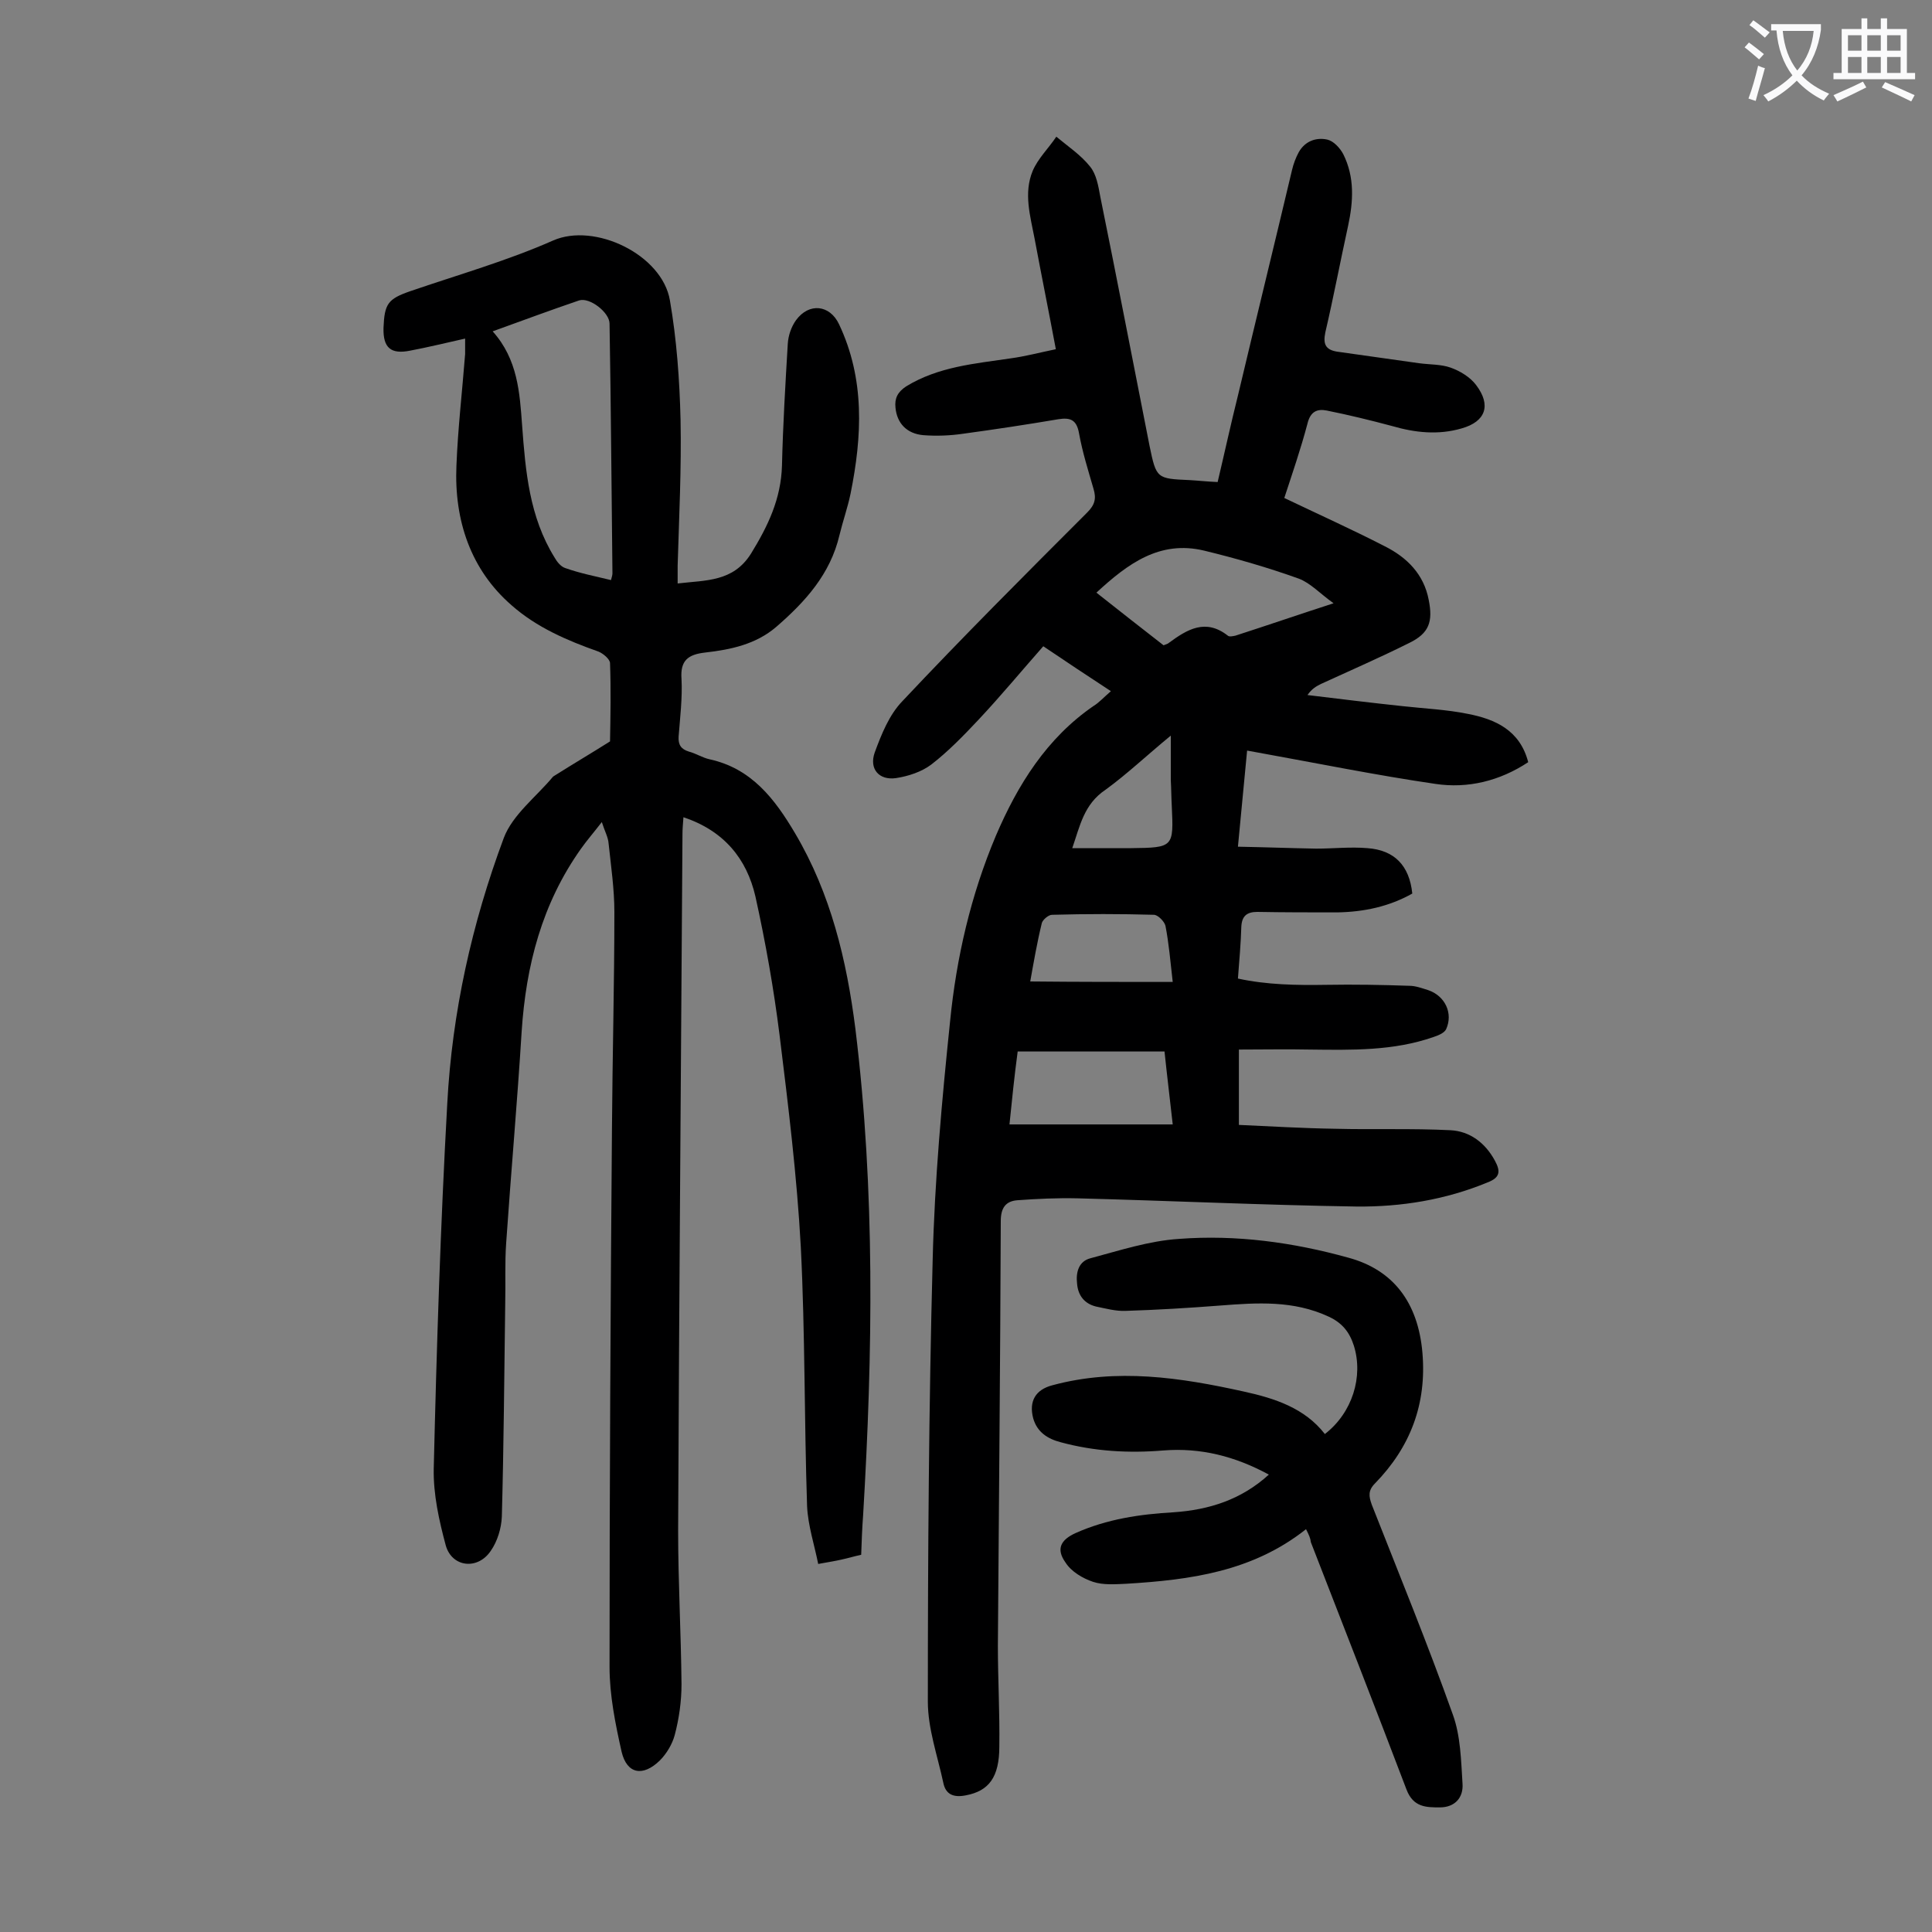 <svg enable-background="new 0 0 400 400" viewBox="0 0 400 400" xmlns="http://www.w3.org/2000/svg"><rect x="0" y="0" width="400" height="400" fill="#808080" stroke="none"/><g fill="#000001"><path d="m230 143.1c-4.9-3.2-9.4-6.2-14-9.3-4.5 5.1-8.8 10.3-13.4 15.2-3.1 3.3-6.3 6.6-9.8 9.3-2 1.5-4.7 2.4-7.3 2.8-3.5.5-5.6-1.9-4.4-5.3 1.4-3.8 3-7.8 5.7-10.6 12.5-13.3 25.4-26.2 38.3-39.1 1.6-1.6 1.9-2.9 1.3-4.9-1.1-3.8-2.3-7.6-3-11.5-.5-2.8-1.8-3.3-4.3-2.9-6.5 1.1-13.1 2.1-19.7 3-2.7.4-5.5.5-8.2.3-3.5-.3-5.5-2.5-5.8-5.7-.2-1.9.4-3.2 2.2-4.4 6.7-4.1 14.2-4.7 21.6-5.8 3-.4 6-1.2 9.4-1.9-1.5-8-3-15.4-4.4-22.9-.9-4.7-2.3-9.4-.4-14 1.1-2.6 3.3-4.7 4.9-7.1 2.4 2 5.1 3.8 7 6.2 1.3 1.6 1.7 4 2.1 6.2 3.5 17.2 6.8 34.4 10.2 51.6 1.4 6.8 1.5 6.8 8.3 7.1 1.8.1 3.5.3 5.8.4 1.4-5.9 2.7-11.9 4.2-17.9 3.7-15.6 7.5-31.1 11.2-46.7.3-1.3.8-2.6 1.4-3.7 1.3-2.3 3.6-3.1 5.9-2.6 1.3.3 2.6 1.7 3.3 3 2.4 4.8 2.1 9.8 1 14.9-1.6 7.3-3 14.7-4.7 22-.5 2.4 0 3.6 2.4 4 5.7.8 11.3 1.6 17 2.4 2.2.3 4.5.2 6.5.9s4.1 2 5.3 3.6c3.2 4.2 2 7.6-3 9-4.8 1.4-9.6.9-14.4-.5-4.5-1.2-9-2.3-13.5-3.2-2-.4-3.4.2-4 2.7-1.4 5.3-3.2 10.5-4.8 15.4 7.1 3.4 14 6.5 20.8 10 4.6 2.3 8.1 5.8 9.1 11.1.9 4.5.1 6.9-4 8.9-6 3-12.2 5.7-18.3 8.5-1 .5-1.9 1-2.8 2.3 6.6.8 13.1 1.6 19.7 2.3 4.5.5 9.1.7 13.5 1.6 5.7 1.1 10.8 3.4 12.5 10-5.9 3.9-12.5 5.5-19.2 4.5-12.3-1.8-24.6-4.3-36.8-6.5-.5-.1-1.1-.2-2.2-.4-.6 6.4-1.2 12.7-1.9 19.9 5.5.1 10.8.3 16.2.4 3.5 0 7.1-.4 10.6-.1 5.6.4 8.7 3.6 9.3 9.4-4.8 2.7-10 3.8-15.5 3.9-5.5 0-11.1 0-16.6-.1-2.2 0-3.2.9-3.3 3.1-.1 3.4-.4 6.8-.7 10.7 6 1.3 12.1 1.4 18.3 1.3 5.7-.1 11.5 0 17.2.2 1.3 0 2.6.5 3.9.9 3.5 1.2 5.2 4.8 3.7 8.1-.4.8-1.7 1.3-2.6 1.6-8.3 2.9-16.9 2.7-25.6 2.6-4.8-.1-9.7 0-14.7 0v15.6c6.7.3 13.3.7 20 .8 7.9.2 15.9-.1 23.8.3 4 .2 7.2 2.6 9.2 6.3 1.2 2.2 1.1 3.5-1.5 4.5-8.7 3.6-17.9 5.1-27.2 5-19.2-.3-38.4-1.2-57.7-1.7-4.2-.1-8.4.1-12.5.4-2.4.2-3.4 1.6-3.4 4.3-.1 29.3-.4 58.6-.6 87.9 0 7 .4 13.9.3 20.9 0 6.4-2.2 9.2-6.9 10.1-2.5.5-4.2-.1-4.7-2.6-1.2-5.6-3.2-11.2-3.2-16.8 0-30.5.2-61 1-91.5.4-16.4 1.9-32.9 3.6-49.3 1.3-13.2 4.3-26.2 9.5-38.5 4.5-10.5 10.5-20.2 20.3-26.9 1-.6 2-1.7 3.5-3zm46.1-18.2c-2.8-2-4.8-4.2-7.2-5.1-6.4-2.3-13-4.2-19.6-5.8-9.2-2.2-15.8 2.7-22.3 8.7 4.8 3.8 9.4 7.4 13.9 10.9.5-.2.9-.3 1.1-.5 3.8-2.8 7.6-5.1 12.2-1.5.3.3 1.1.1 1.6 0 6.5-2.1 12.9-4.3 20.3-6.7zm-67.1 107.9h33.8c-.6-5.4-1.2-10.3-1.7-15.1-10.3 0-20.3 0-30.4 0-.7 5.2-1.2 10.2-1.7 15.1zm33.8-29.5c-.5-4.4-.8-8-1.5-11.6-.2-.9-1.5-2.2-2.3-2.3-7.1-.2-14.1-.2-21.2 0-.7 0-1.9 1-2.1 1.7-1 4.1-1.7 8.2-2.4 12.1 9.7.1 19.4.1 29.5.1zm-20.8-27.7h12.2c8.8-.1 8.8-.2 8.4-8.8-.1-1.8-.1-3.5-.2-5.3 0-2.8 0-5.6 0-9.2-5.1 4.2-9.1 8-13.5 11.2-4.5 3-5.3 7.5-6.9 12.1z"/><path d="m96.3 70.1c-4 .9-7.7 1.8-11.4 2.5-4 .8-5.6-.6-5.5-4.7.2-5 .9-6 5.5-7.6 9.9-3.4 20.1-6.3 29.6-10.5 8.6-3.8 22.6 2.9 24.2 12.4 1.4 8.1 2 16.4 2.2 24.7.2 10-.3 20.1-.6 30.2v3.7c5.9-.7 11.5-.3 15.2-6.2 3.5-5.7 6.2-11.3 6.4-18.2.2-8.4.7-16.8 1.2-25.2.1-1.7.7-3.5 1.7-4.9 2.7-3.7 7-3.2 8.9.8 5.4 11.4 4.8 23.2 2.4 35.1-.6 2.9-1.6 5.7-2.3 8.6-1.9 8.1-7.1 13.8-13.1 19-4.2 3.6-9.4 4.7-14.7 5.3-3.5.4-5.2 1.6-4.9 5.5.2 3.9-.3 8-.6 11.9-.1 1.7.5 2.6 2.1 3.1 1.5.4 2.9 1.3 4.3 1.6 8.7 1.9 13.5 8.2 17.7 15.3 7.4 12.5 10.7 26.3 12.5 40.5 4.1 33.5 3.6 67.1 1.6 100.7-.2 2.6-.3 5.3-.4 8.2-1.4.3-2.7.7-4.1 1-1.3.3-2.6.5-4.8.9-.8-4-2.1-7.9-2.3-11.9-.6-17.9-.4-35.8-1.3-53.7-.8-14.7-2.6-29.3-4.4-43.9-1.2-9.6-2.9-19.2-5-28.7-1.8-7.8-6.5-13.6-14.9-16.4-.1 1.4-.2 2.4-.2 3.4-.3 48.1-.7 96.2-.9 144.3 0 10.6.6 21.2.7 31.8 0 3.5-.5 7.1-1.4 10.5-.5 1.9-1.7 3.9-3.1 5.3-3.5 3.4-6.8 2.8-7.9-1.8-1.3-5.8-2.5-11.7-2.5-17.6 0-37.2.2-74.3.5-111.5.1-14.9.5-29.9.5-44.8 0-4.7-.7-9.5-1.2-14.2-.1-1.3-.8-2.5-1.4-4.4-1.7 2.2-3.1 3.8-4.3 5.5-8.1 11.4-11.4 24.2-12.3 37.9-.9 14.6-2.2 29.1-3.2 43.7-.3 4.2-.1 8.4-.2 12.6-.2 14.7-.3 29.4-.7 44.1-.1 2.4-.9 5.1-2.3 7.1-2.7 4-8 3.4-9.3-1.1-1.4-5.2-2.6-10.6-2.5-15.9.6-25.2 1.4-50.4 2.8-75.6 1-18.9 5.1-37.3 11.7-55 1.8-4.8 6.7-8.5 10.2-12.7.1-.1.2-.1.3-.2 3.8-2.4 7.7-4.7 11.5-7.1.1-5.4.2-10.8 0-16.2 0-.8-1.4-2-2.4-2.4-6.5-2.3-12.8-5-18-9.6-8.4-7.3-11.9-17.5-11.4-28.9.3-7.7 1.2-15.4 1.8-23.1 0-.9 0-1.8 0-3.2zm30.2 50c.2-.7.3-1.1.3-1.4-.2-17.2-.3-34.4-.6-51.7 0-2.3-4.1-5.5-6.3-4.8-5.9 2-11.8 4.2-17.9 6.4 5.2 5.8 5.6 12.7 6.1 19.5.7 9.5 1.5 18.9 6.7 27.3.5.9 1.3 1.9 2.2 2.2 3.1 1.1 6.2 1.7 9.5 2.5z"/><path d="m270.4 316.6c-11.1 8.8-24 10.5-37.2 11.3-2.3.1-4.8.3-6.9-.4s-4.5-2.1-5.7-4c-2-2.8-1-4.7 2.1-6.1 6.5-2.9 13.3-3.9 20.3-4.3 7.3-.5 14-2.6 19.7-7.8-7-3.8-14.1-5.6-21.8-5-7.2.6-14.3.2-21.3-1.7-2.7-.7-4.9-2.1-5.7-5-.9-3.5.5-5.9 4-6.8 13.3-3.6 26.5-1.6 39.6 1.3 6.4 1.4 12.6 3.4 16.8 8.8 5.7-4.4 8-11.9 6-18.3-.9-2.8-2.4-4.7-5.2-6-7.3-3.4-14.8-2.9-22.5-2.3-6.5.5-13 .9-19.5 1.1-2.1.1-4.2-.5-6.2-.9-2.4-.6-3.7-2.3-3.9-4.7-.3-2.5.4-4.7 2.8-5.3 6-1.6 12.1-3.6 18.3-4 11.8-.9 23.6.7 35.1 3.9 9.2 2.5 14.4 9.2 15.3 19.7.9 10.6-2.5 19.5-9.8 27-1.5 1.5-1.3 2.7-.7 4.4 5.7 14.5 11.6 28.9 16.8 43.5 1.6 4.4 1.7 9.5 2 14.3.2 2.9-1.6 4.9-4.7 4.9-2.8 0-5.5 0-6.9-3.7-6.5-17.1-13.2-34.2-19.8-51.2-.1-.9-.4-1.5-1-2.7z"/></g><path d="m362.1 8.8c1.1.8 2.1 1.6 3.1 2.4l-1 1.1c-1.3-1.1-2.3-2-3-2.5zm1.9 4.8c.5.2.9.4 1.4.5-.6 2.3-1.3 4.5-1.9 6.8l-1.5-.5c.8-2.1 1.4-4.3 2-6.8zm-1-9.4c1.3.9 2.4 1.8 3.4 2.5l-1 1.1c-1.4-1.2-2.4-2.1-3.2-2.6zm3.7 2.2v-1.4h10.3v1.2c-.5 3.6-1.8 6.8-4 9.4 1.5 1.6 3.4 2.8 5.7 3.8-.3.4-.7.8-1.1 1.4-2.3-1.1-4.1-2.5-5.6-4.1-1.6 1.6-3.6 3.1-5.9 4.3-.3-.5-.7-.9-1-1.3 2.4-1.1 4.4-2.5 6-4.1-1.9-2.5-3-5.6-3.3-9.3h-1.1zm8.8 0h-6.4c.3 3.3 1.3 6 3 8.2 2-2.3 3.1-5.1 3.4-8.2z" fill="#fafafb"/><path d="m385.3 3.8h1.3v2.2h2.8v-2.2h1.3v2.2h4.1v9.1h1.7v1.3h-16.9v-1.3h1.7v-9.1h4.1v-2.2zm.4 13.1.7 1.2c-1.8.9-3.8 1.9-6 2.9-.2-.4-.5-.8-.8-1.3 2.3-1 4.3-1.9 6.1-2.8zm-3.1-6.4h2.8v-3.2h-2.8zm0 4.6h2.8v-3.3h-2.8zm4-4.6h2.8v-3.2h-2.8zm0 4.6h2.8v-3.3h-2.8zm3.7 1.9c2.1.9 4.1 1.8 6.1 2.7l-.7 1.3c-2.2-1.1-4.2-2-6.1-2.9zm3.2-9.7h-2.8v3.2h2.8zm-2.8 7.8h2.8v-3.3h-2.8z" fill="#fafafb"/></svg>